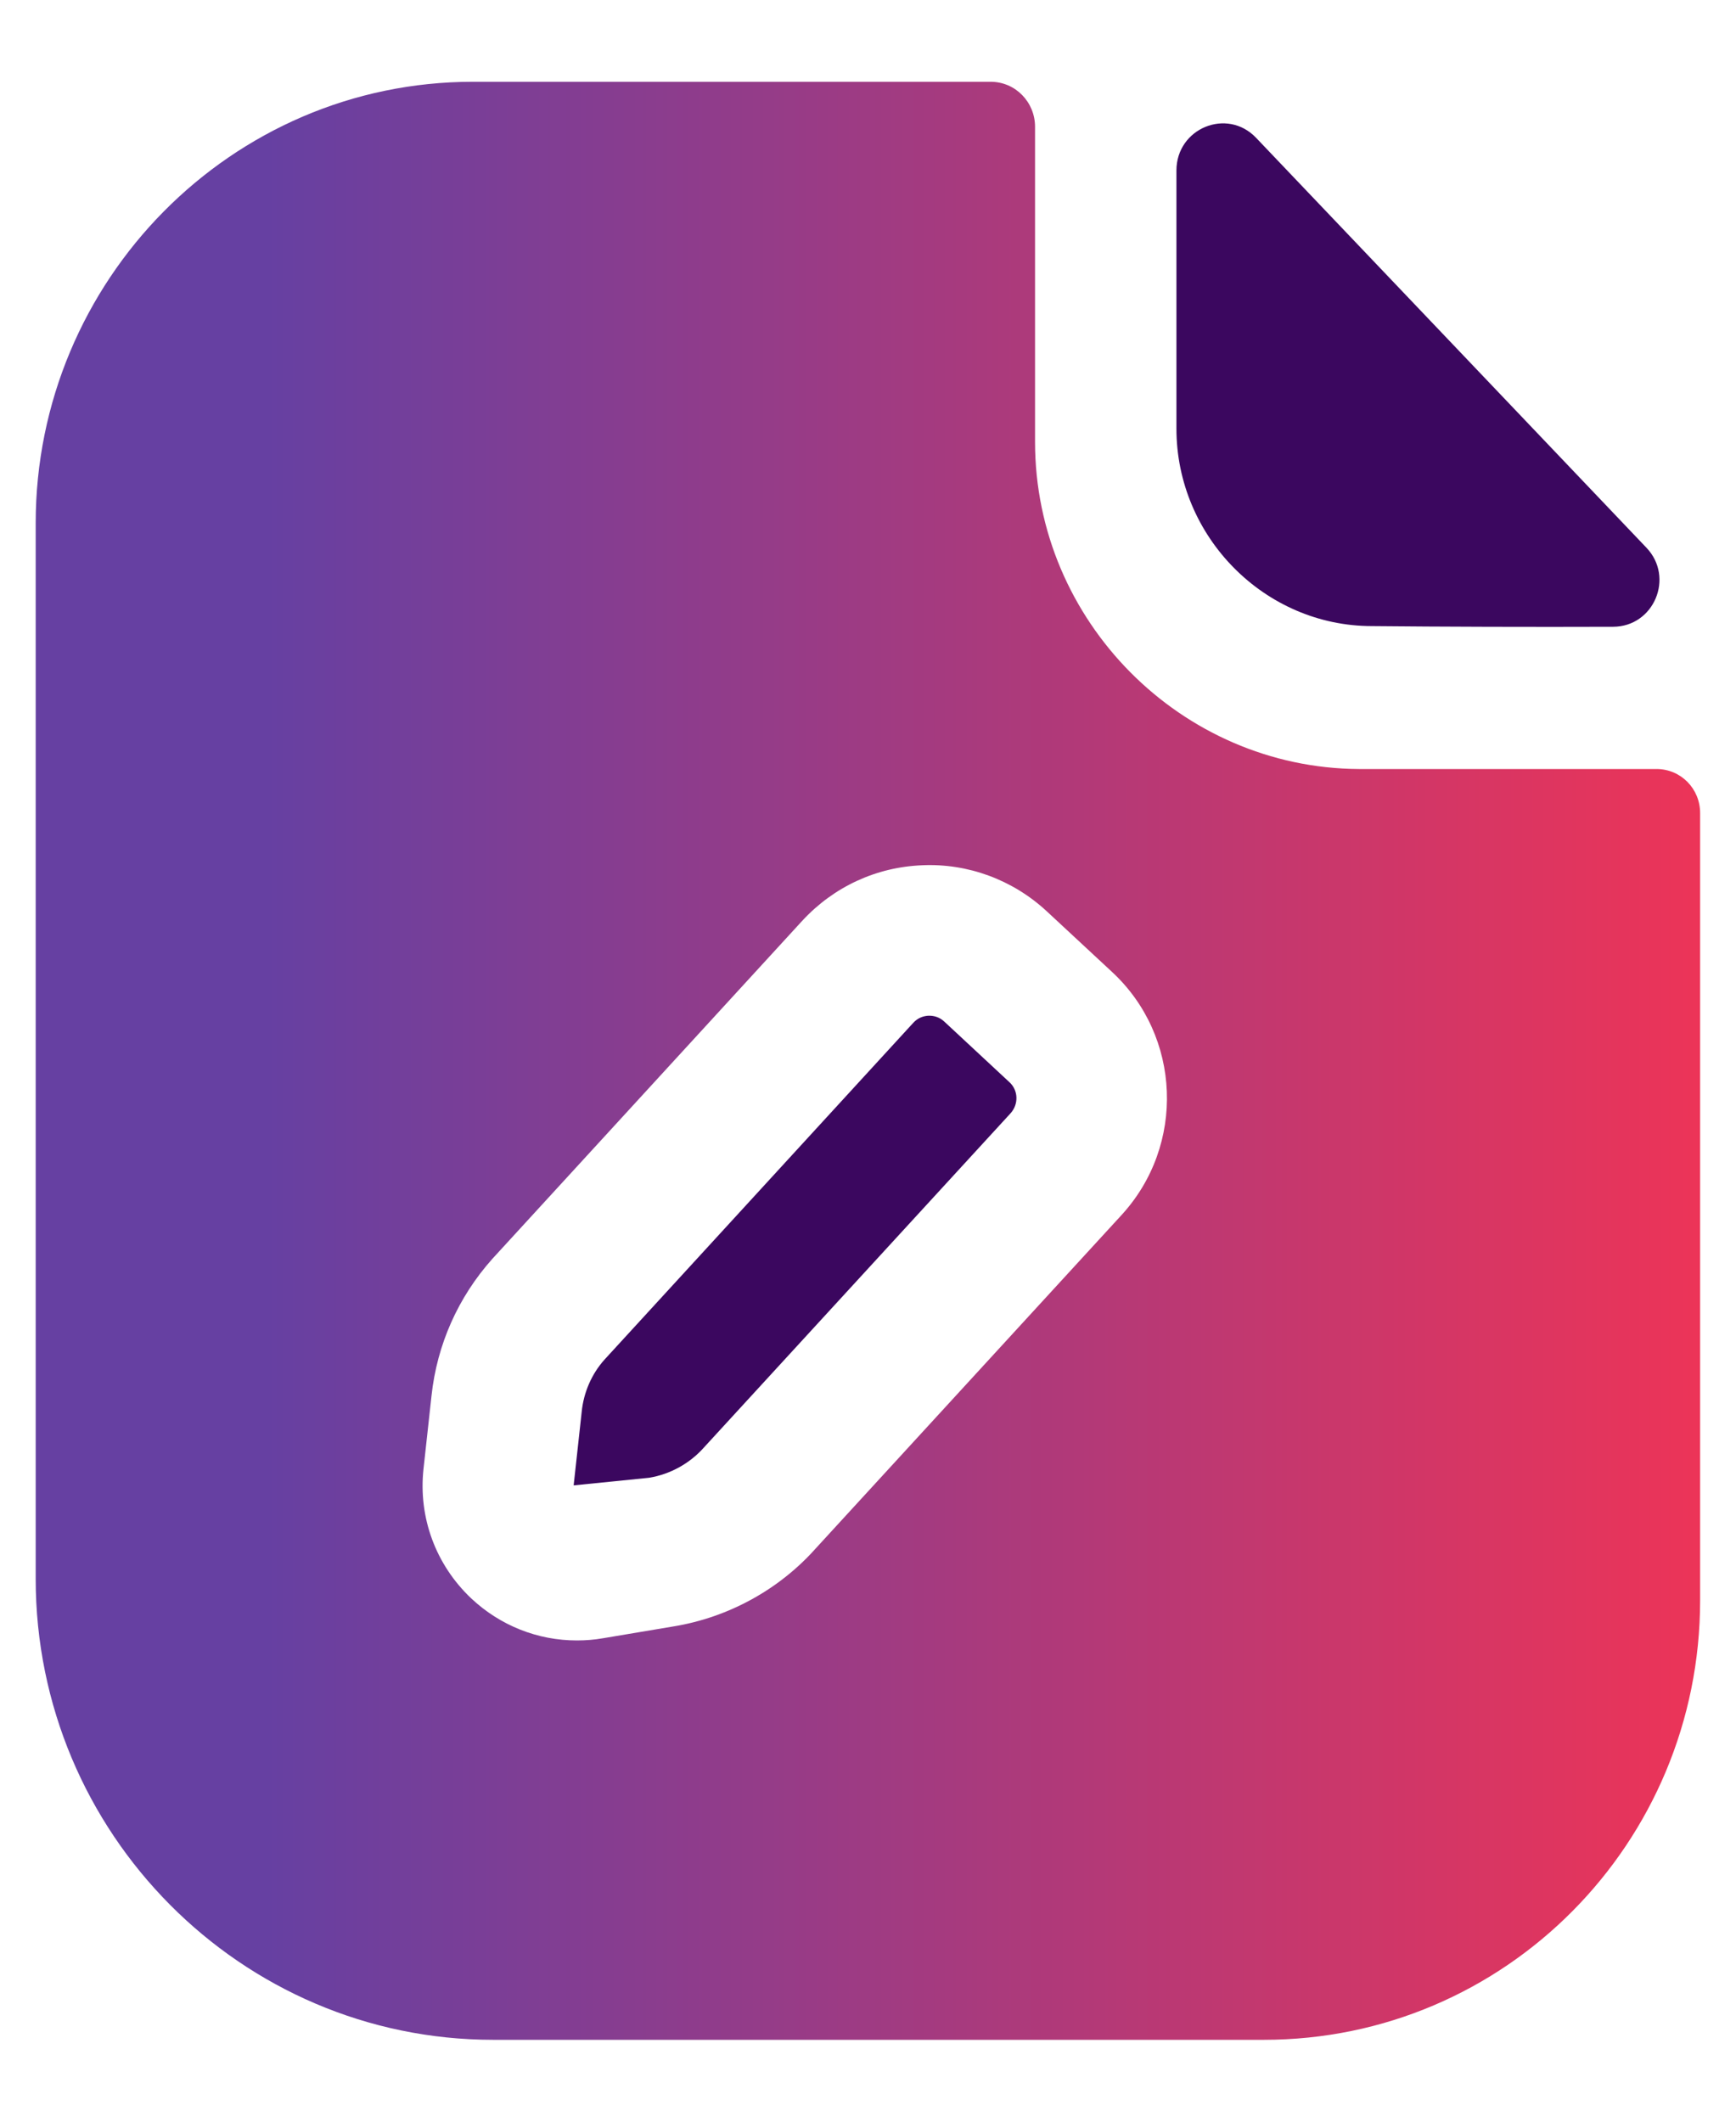 <svg width="18" height="22" viewBox="0 0 18 22" fill="none" xmlns="http://www.w3.org/2000/svg">
<path fill-rule="evenodd" clip-rule="evenodd" d="M9.79 10.592C9.738 10.544 9.68 10.532 9.637 10.532H9.627C9.585 10.534 9.522 10.548 9.47 10.605L6.266 14.1C6.136 14.246 6.051 14.436 6.031 14.643L5.948 15.402L6.731 15.323C6.948 15.287 7.151 15.176 7.299 15.009L10.477 11.545C10.564 11.45 10.559 11.305 10.466 11.221L9.79 10.592Z" fill="#3B075F"/>
<path fill-rule="evenodd" clip-rule="evenodd" d="M14.225 6.492C14.926 6.499 15.9 6.502 16.726 6.499C17.149 6.498 17.365 5.987 17.071 5.679C16.541 5.123 15.802 4.347 15.061 3.568C14.316 2.785 13.568 2 13.024 1.429C12.723 1.113 12.198 1.33 12.198 1.768V4.444C12.198 5.567 13.114 6.492 14.225 6.492Z" fill="#3B075F"/>
<path fill-rule="evenodd" clip-rule="evenodd" d="M11.626 12.602L8.456 16.058C8.078 16.482 7.553 16.771 6.986 16.864L6.253 16.987C6.162 17.003 6.072 17.01 5.982 17.01C5.576 17.01 5.187 16.857 4.885 16.573C4.518 16.225 4.337 15.736 4.391 15.233L4.474 14.474C4.531 13.942 4.75 13.451 5.105 13.053L8.318 9.548C8.644 9.195 9.086 8.99 9.564 8.972C10.034 8.951 10.498 9.121 10.85 9.446L11.526 10.074C12.25 10.741 12.295 11.876 11.626 12.602ZM17.176 7.974H14.089C12.25 7.964 10.732 6.441 10.732 4.583V1.314C10.732 1.061 10.531 0.848 10.271 0.848H4.903C2.4 0.848 0.37 2.908 0.37 5.426V16.369C0.37 19.009 2.501 21.151 5.113 21.151H13.105C15.607 21.151 17.628 19.111 17.628 16.593V8.431C17.628 8.177 17.427 7.974 17.176 7.974Z" fill="url(#paint0_linear_1802_6015)"/>
<defs>
<linearGradient id="paint0_linear_1802_6015" x1="18.684" y1="10.973" x2="-0.048" y2="10.973" gradientUnits="userSpaceOnUse">
<stop stop-color="#F53353"/>
<stop offset="0.004" stop-color="#F53353"/>
<stop offset="0.85" stop-color="#6640A2"/>
</linearGradient>
</defs>
</svg>